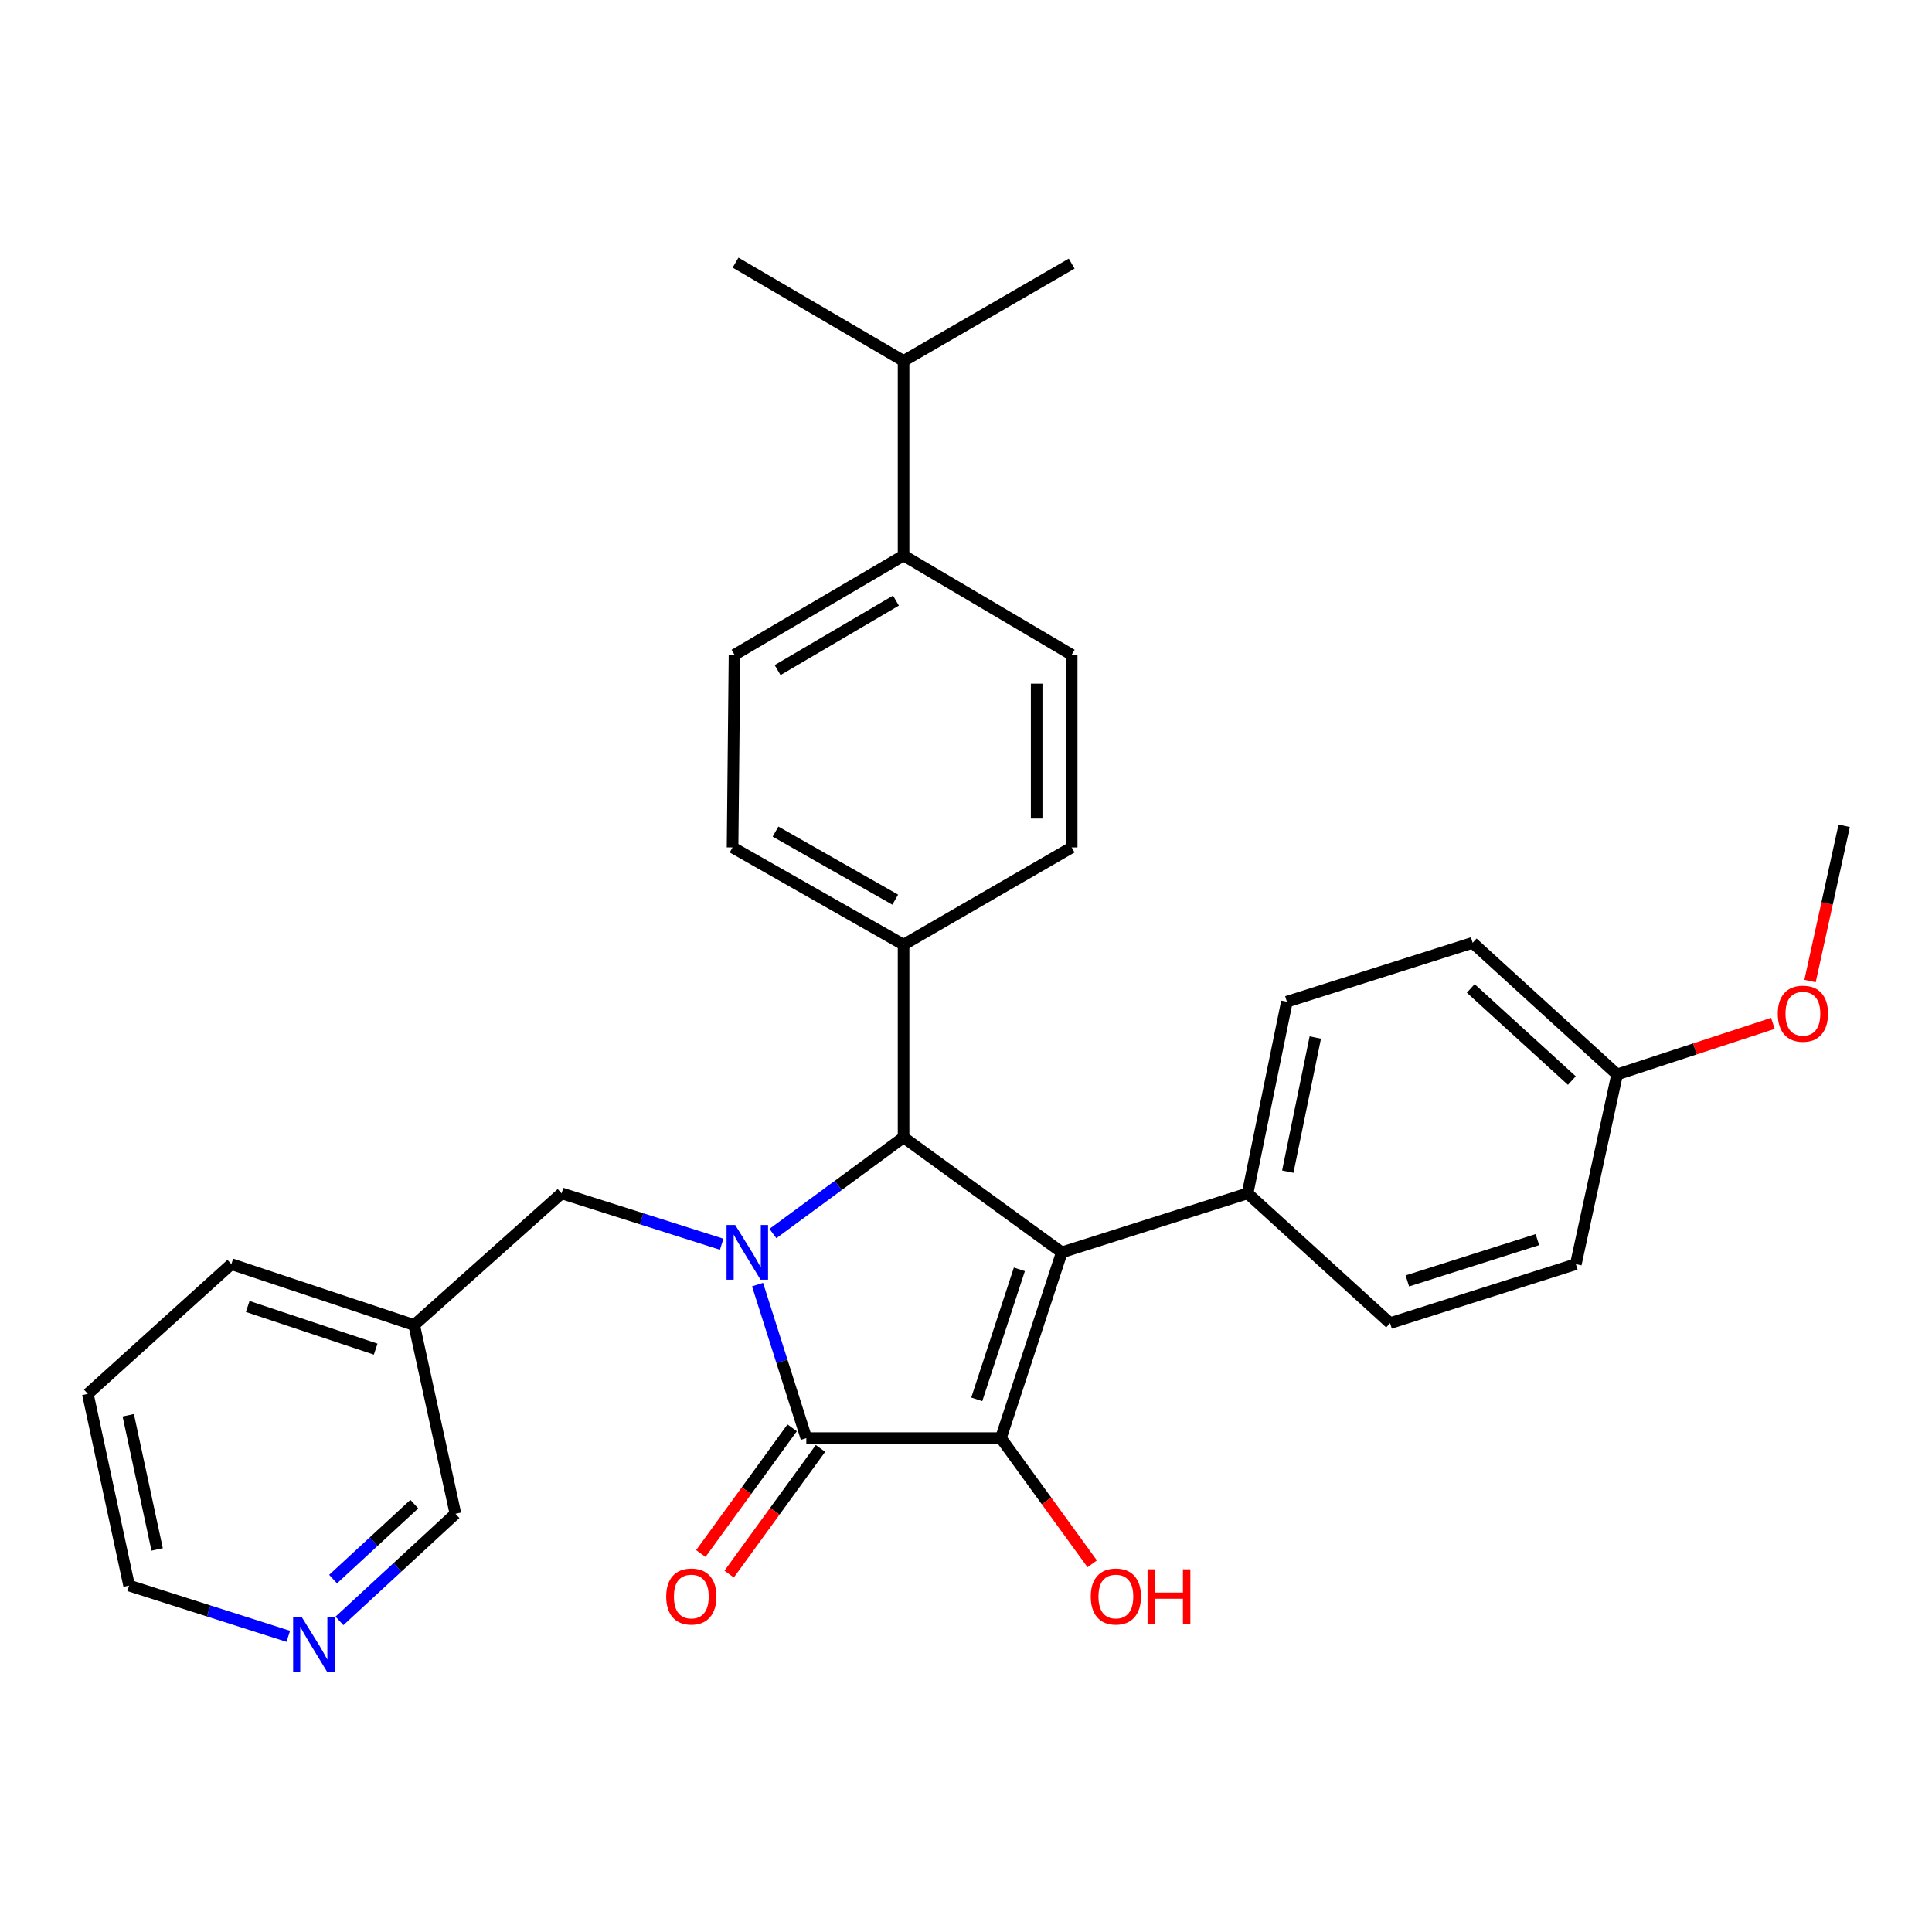 <?xml version='1.0' encoding='iso-8859-1'?>
<svg version='1.1' baseProfile='full'
              xmlns='http://www.w3.org/2000/svg'
                      xmlns:rdkit='http://www.rdkit.org/xml'
                      xmlns:xlink='http://www.w3.org/1999/xlink'
                  xml:space='preserve'
width='1000px' height='1000px' viewBox='0 0 1000 1000'>
<!-- END OF HEADER -->
<rect style='opacity:1.0;fill:#FFFFFF;stroke:none' width='1000' height='1000' x='0' y='0'> </rect>
<path class='bond-2' d='M 392.106,664.906 L 404.727,704.638' style='fill:none;fill-rule:evenodd;stroke:#0000FF;stroke-width:6px;stroke-linecap:butt;stroke-linejoin:miter;stroke-opacity:1' />
<path class='bond-2' d='M 404.727,704.638 L 417.348,744.369' style='fill:none;fill-rule:evenodd;stroke:#000000;stroke-width:6px;stroke-linecap:butt;stroke-linejoin:miter;stroke-opacity:1' />
<path class='bond-3' d='M 400.057,638.472 L 433.872,613.587' style='fill:none;fill-rule:evenodd;stroke:#0000FF;stroke-width:6px;stroke-linecap:butt;stroke-linejoin:miter;stroke-opacity:1' />
<path class='bond-3' d='M 433.872,613.587 L 467.686,588.702' style='fill:none;fill-rule:evenodd;stroke:#000000;stroke-width:6px;stroke-linecap:butt;stroke-linejoin:miter;stroke-opacity:1' />
<path class='bond-5' d='M 373.545,644.011 L 332.108,630.847' style='fill:none;fill-rule:evenodd;stroke:#0000FF;stroke-width:6px;stroke-linecap:butt;stroke-linejoin:miter;stroke-opacity:1' />
<path class='bond-5' d='M 332.108,630.847 L 290.671,617.683' style='fill:none;fill-rule:evenodd;stroke:#000000;stroke-width:6px;stroke-linecap:butt;stroke-linejoin:miter;stroke-opacity:1' />
<path class='bond-0' d='M 549.583,648.224 L 467.686,588.702' style='fill:none;fill-rule:evenodd;stroke:#000000;stroke-width:6px;stroke-linecap:butt;stroke-linejoin:miter;stroke-opacity:1' />
<path class='bond-4' d='M 549.583,648.224 L 645.749,617.683' style='fill:none;fill-rule:evenodd;stroke:#000000;stroke-width:6px;stroke-linecap:butt;stroke-linejoin:miter;stroke-opacity:1' />
<path class='bond-30' d='M 549.583,648.224 L 518.065,744.369' style='fill:none;fill-rule:evenodd;stroke:#000000;stroke-width:6px;stroke-linecap:butt;stroke-linejoin:miter;stroke-opacity:1' />
<path class='bond-30' d='M 527.632,656.999 L 505.569,724.301' style='fill:none;fill-rule:evenodd;stroke:#000000;stroke-width:6px;stroke-linecap:butt;stroke-linejoin:miter;stroke-opacity:1' />
<path class='bond-1' d='M 518.065,744.369 L 417.348,744.369' style='fill:none;fill-rule:evenodd;stroke:#000000;stroke-width:6px;stroke-linecap:butt;stroke-linejoin:miter;stroke-opacity:1' />
<path class='bond-9' d='M 518.065,744.369 L 541.695,776.897' style='fill:none;fill-rule:evenodd;stroke:#000000;stroke-width:6px;stroke-linecap:butt;stroke-linejoin:miter;stroke-opacity:1' />
<path class='bond-9' d='M 541.695,776.897 L 565.325,809.425' style='fill:none;fill-rule:evenodd;stroke:#FF0000;stroke-width:6px;stroke-linecap:butt;stroke-linejoin:miter;stroke-opacity:1' />
<path class='bond-7' d='M 410.017,739.042 L 386.379,771.569' style='fill:none;fill-rule:evenodd;stroke:#000000;stroke-width:6px;stroke-linecap:butt;stroke-linejoin:miter;stroke-opacity:1' />
<path class='bond-7' d='M 386.379,771.569 L 362.741,804.097' style='fill:none;fill-rule:evenodd;stroke:#FF0000;stroke-width:6px;stroke-linecap:butt;stroke-linejoin:miter;stroke-opacity:1' />
<path class='bond-7' d='M 424.679,749.697 L 401.041,782.225' style='fill:none;fill-rule:evenodd;stroke:#000000;stroke-width:6px;stroke-linecap:butt;stroke-linejoin:miter;stroke-opacity:1' />
<path class='bond-7' d='M 401.041,782.225 L 377.403,814.752' style='fill:none;fill-rule:evenodd;stroke:#FF0000;stroke-width:6px;stroke-linecap:butt;stroke-linejoin:miter;stroke-opacity:1' />
<path class='bond-6' d='M 467.686,588.702 L 467.686,488.972' style='fill:none;fill-rule:evenodd;stroke:#000000;stroke-width:6px;stroke-linecap:butt;stroke-linejoin:miter;stroke-opacity:1' />
<path class='bond-16' d='M 645.749,617.683 L 666.089,518.496' style='fill:none;fill-rule:evenodd;stroke:#000000;stroke-width:6px;stroke-linecap:butt;stroke-linejoin:miter;stroke-opacity:1' />
<path class='bond-16' d='M 666.556,606.446 L 680.794,537.015' style='fill:none;fill-rule:evenodd;stroke:#000000;stroke-width:6px;stroke-linecap:butt;stroke-linejoin:miter;stroke-opacity:1' />
<path class='bond-17' d='M 645.749,617.683 L 719.499,684.857' style='fill:none;fill-rule:evenodd;stroke:#000000;stroke-width:6px;stroke-linecap:butt;stroke-linejoin:miter;stroke-opacity:1' />
<path class='bond-11' d='M 290.671,617.683 L 214.373,685.844' style='fill:none;fill-rule:evenodd;stroke:#000000;stroke-width:6px;stroke-linecap:butt;stroke-linejoin:miter;stroke-opacity:1' />
<path class='bond-12' d='M 467.686,488.972 L 554.699,438.634' style='fill:none;fill-rule:evenodd;stroke:#000000;stroke-width:6px;stroke-linecap:butt;stroke-linejoin:miter;stroke-opacity:1' />
<path class='bond-13' d='M 467.686,488.972 L 379.174,438.634' style='fill:none;fill-rule:evenodd;stroke:#000000;stroke-width:6px;stroke-linecap:butt;stroke-linejoin:miter;stroke-opacity:1' />
<path class='bond-13' d='M 463.37,465.665 L 401.411,430.429' style='fill:none;fill-rule:evenodd;stroke:#000000;stroke-width:6px;stroke-linecap:butt;stroke-linejoin:miter;stroke-opacity:1' />
<path class='bond-8' d='M 467.686,287.538 L 380.181,338.903' style='fill:none;fill-rule:evenodd;stroke:#000000;stroke-width:6px;stroke-linecap:butt;stroke-linejoin:miter;stroke-opacity:1' />
<path class='bond-8' d='M 463.736,310.874 L 402.482,346.83' style='fill:none;fill-rule:evenodd;stroke:#000000;stroke-width:6px;stroke-linecap:butt;stroke-linejoin:miter;stroke-opacity:1' />
<path class='bond-19' d='M 467.686,287.538 L 467.686,186.821' style='fill:none;fill-rule:evenodd;stroke:#000000;stroke-width:6px;stroke-linecap:butt;stroke-linejoin:miter;stroke-opacity:1' />
<path class='bond-31' d='M 467.686,287.538 L 554.699,338.903' style='fill:none;fill-rule:evenodd;stroke:#000000;stroke-width:6px;stroke-linecap:butt;stroke-linejoin:miter;stroke-opacity:1' />
<path class='bond-10' d='M 175.698,838.97 L 205.719,811.25' style='fill:none;fill-rule:evenodd;stroke:#0000FF;stroke-width:6px;stroke-linecap:butt;stroke-linejoin:miter;stroke-opacity:1' />
<path class='bond-10' d='M 205.719,811.25 L 235.741,783.53' style='fill:none;fill-rule:evenodd;stroke:#000000;stroke-width:6px;stroke-linecap:butt;stroke-linejoin:miter;stroke-opacity:1' />
<path class='bond-10' d='M 172.408,817.337 L 193.424,797.933' style='fill:none;fill-rule:evenodd;stroke:#0000FF;stroke-width:6px;stroke-linecap:butt;stroke-linejoin:miter;stroke-opacity:1' />
<path class='bond-10' d='M 193.424,797.933 L 214.439,778.529' style='fill:none;fill-rule:evenodd;stroke:#000000;stroke-width:6px;stroke-linecap:butt;stroke-linejoin:miter;stroke-opacity:1' />
<path class='bond-32' d='M 149.215,846.963 L 108.018,833.825' style='fill:none;fill-rule:evenodd;stroke:#0000FF;stroke-width:6px;stroke-linecap:butt;stroke-linejoin:miter;stroke-opacity:1' />
<path class='bond-32' d='M 108.018,833.825 L 66.822,820.687' style='fill:none;fill-rule:evenodd;stroke:#000000;stroke-width:6px;stroke-linecap:butt;stroke-linejoin:miter;stroke-opacity:1' />
<path class='bond-22' d='M 214.373,685.844 L 235.741,783.53' style='fill:none;fill-rule:evenodd;stroke:#000000;stroke-width:6px;stroke-linecap:butt;stroke-linejoin:miter;stroke-opacity:1' />
<path class='bond-25' d='M 214.373,685.844 L 119.749,654.316' style='fill:none;fill-rule:evenodd;stroke:#000000;stroke-width:6px;stroke-linecap:butt;stroke-linejoin:miter;stroke-opacity:1' />
<path class='bond-25' d='M 194.45,698.311 L 128.213,676.241' style='fill:none;fill-rule:evenodd;stroke:#000000;stroke-width:6px;stroke-linecap:butt;stroke-linejoin:miter;stroke-opacity:1' />
<path class='bond-14' d='M 554.699,438.634 L 554.699,338.903' style='fill:none;fill-rule:evenodd;stroke:#000000;stroke-width:6px;stroke-linecap:butt;stroke-linejoin:miter;stroke-opacity:1' />
<path class='bond-14' d='M 536.573,423.674 L 536.573,353.863' style='fill:none;fill-rule:evenodd;stroke:#000000;stroke-width:6px;stroke-linecap:butt;stroke-linejoin:miter;stroke-opacity:1' />
<path class='bond-15' d='M 379.174,438.634 L 380.181,338.903' style='fill:none;fill-rule:evenodd;stroke:#000000;stroke-width:6px;stroke-linecap:butt;stroke-linejoin:miter;stroke-opacity:1' />
<path class='bond-20' d='M 666.089,518.496 L 762.245,487.985' style='fill:none;fill-rule:evenodd;stroke:#000000;stroke-width:6px;stroke-linecap:butt;stroke-linejoin:miter;stroke-opacity:1' />
<path class='bond-21' d='M 719.499,684.857 L 815.654,654.316' style='fill:none;fill-rule:evenodd;stroke:#000000;stroke-width:6px;stroke-linecap:butt;stroke-linejoin:miter;stroke-opacity:1' />
<path class='bond-21' d='M 728.435,663.001 L 795.744,641.622' style='fill:none;fill-rule:evenodd;stroke:#000000;stroke-width:6px;stroke-linecap:butt;stroke-linejoin:miter;stroke-opacity:1' />
<path class='bond-18' d='M 837.012,556.117 L 815.654,654.316' style='fill:none;fill-rule:evenodd;stroke:#000000;stroke-width:6px;stroke-linecap:butt;stroke-linejoin:miter;stroke-opacity:1' />
<path class='bond-23' d='M 837.012,556.117 L 877.33,542.902' style='fill:none;fill-rule:evenodd;stroke:#000000;stroke-width:6px;stroke-linecap:butt;stroke-linejoin:miter;stroke-opacity:1' />
<path class='bond-23' d='M 877.33,542.902 L 917.648,529.688' style='fill:none;fill-rule:evenodd;stroke:#FF0000;stroke-width:6px;stroke-linecap:butt;stroke-linejoin:miter;stroke-opacity:1' />
<path class='bond-33' d='M 837.012,556.117 L 762.245,487.985' style='fill:none;fill-rule:evenodd;stroke:#000000;stroke-width:6px;stroke-linecap:butt;stroke-linejoin:miter;stroke-opacity:1' />
<path class='bond-33' d='M 813.589,559.294 L 761.252,511.602' style='fill:none;fill-rule:evenodd;stroke:#000000;stroke-width:6px;stroke-linecap:butt;stroke-linejoin:miter;stroke-opacity:1' />
<path class='bond-26' d='M 467.686,186.821 L 380.715,135.939' style='fill:none;fill-rule:evenodd;stroke:#000000;stroke-width:6px;stroke-linecap:butt;stroke-linejoin:miter;stroke-opacity:1' />
<path class='bond-27' d='M 467.686,186.821 L 554.699,136.452' style='fill:none;fill-rule:evenodd;stroke:#000000;stroke-width:6px;stroke-linecap:butt;stroke-linejoin:miter;stroke-opacity:1' />
<path class='bond-28' d='M 936.873,507.791 L 945.709,467.609' style='fill:none;fill-rule:evenodd;stroke:#FF0000;stroke-width:6px;stroke-linecap:butt;stroke-linejoin:miter;stroke-opacity:1' />
<path class='bond-28' d='M 945.709,467.609 L 954.545,427.426' style='fill:none;fill-rule:evenodd;stroke:#000000;stroke-width:6px;stroke-linecap:butt;stroke-linejoin:miter;stroke-opacity:1' />
<path class='bond-24' d='M 66.822,820.687 L 45.455,721.471' style='fill:none;fill-rule:evenodd;stroke:#000000;stroke-width:6px;stroke-linecap:butt;stroke-linejoin:miter;stroke-opacity:1' />
<path class='bond-24' d='M 81.336,801.989 L 66.379,732.537' style='fill:none;fill-rule:evenodd;stroke:#000000;stroke-width:6px;stroke-linecap:butt;stroke-linejoin:miter;stroke-opacity:1' />
<path class='bond-29' d='M 119.749,654.316 L 45.455,721.471' style='fill:none;fill-rule:evenodd;stroke:#000000;stroke-width:6px;stroke-linecap:butt;stroke-linejoin:miter;stroke-opacity:1' />
<path  class='atom-0' d='M 380.547 634.064
L 389.827 649.064
Q 390.747 650.544, 392.227 653.224
Q 393.707 655.904, 393.787 656.064
L 393.787 634.064
L 397.547 634.064
L 397.547 662.384
L 393.667 662.384
L 383.707 645.984
Q 382.547 644.064, 381.307 641.864
Q 380.107 639.664, 379.747 638.984
L 379.747 662.384
L 376.067 662.384
L 376.067 634.064
L 380.547 634.064
' fill='#0000FF'/>
<path  class='atom-8' d='M 344.826 826.356
Q 344.826 819.556, 348.186 815.756
Q 351.546 811.956, 357.826 811.956
Q 364.106 811.956, 367.466 815.756
Q 370.826 819.556, 370.826 826.356
Q 370.826 833.236, 367.426 837.156
Q 364.026 841.036, 357.826 841.036
Q 351.586 841.036, 348.186 837.156
Q 344.826 833.276, 344.826 826.356
M 357.826 837.836
Q 362.146 837.836, 364.466 834.956
Q 366.826 832.036, 366.826 826.356
Q 366.826 820.796, 364.466 817.996
Q 362.146 815.156, 357.826 815.156
Q 353.506 815.156, 351.146 817.956
Q 348.826 820.756, 348.826 826.356
Q 348.826 832.076, 351.146 834.956
Q 353.506 837.836, 357.826 837.836
' fill='#FF0000'/>
<path  class='atom-10' d='M 564.567 826.356
Q 564.567 819.556, 567.927 815.756
Q 571.287 811.956, 577.567 811.956
Q 583.847 811.956, 587.207 815.756
Q 590.567 819.556, 590.567 826.356
Q 590.567 833.236, 587.167 837.156
Q 583.767 841.036, 577.567 841.036
Q 571.327 841.036, 567.927 837.156
Q 564.567 833.276, 564.567 826.356
M 577.567 837.836
Q 581.887 837.836, 584.207 834.956
Q 586.567 832.036, 586.567 826.356
Q 586.567 820.796, 584.207 817.996
Q 581.887 815.156, 577.567 815.156
Q 573.247 815.156, 570.887 817.956
Q 568.567 820.756, 568.567 826.356
Q 568.567 832.076, 570.887 834.956
Q 573.247 837.836, 577.567 837.836
' fill='#FF0000'/>
<path  class='atom-10' d='M 593.967 812.276
L 597.807 812.276
L 597.807 824.316
L 612.287 824.316
L 612.287 812.276
L 616.127 812.276
L 616.127 840.596
L 612.287 840.596
L 612.287 827.516
L 597.807 827.516
L 597.807 840.596
L 593.967 840.596
L 593.967 812.276
' fill='#FF0000'/>
<path  class='atom-11' d='M 156.204 837.028
L 165.484 852.028
Q 166.404 853.508, 167.884 856.188
Q 169.364 858.868, 169.444 859.028
L 169.444 837.028
L 173.204 837.028
L 173.204 865.348
L 169.324 865.348
L 159.364 848.948
Q 158.204 847.028, 156.964 844.828
Q 155.764 842.628, 155.404 841.948
L 155.404 865.348
L 151.724 865.348
L 151.724 837.028
L 156.204 837.028
' fill='#0000FF'/>
<path  class='atom-24' d='M 920.178 524.678
Q 920.178 517.878, 923.538 514.078
Q 926.898 510.278, 933.178 510.278
Q 939.458 510.278, 942.818 514.078
Q 946.178 517.878, 946.178 524.678
Q 946.178 531.558, 942.778 535.478
Q 939.378 539.358, 933.178 539.358
Q 926.938 539.358, 923.538 535.478
Q 920.178 531.598, 920.178 524.678
M 933.178 536.158
Q 937.498 536.158, 939.818 533.278
Q 942.178 530.358, 942.178 524.678
Q 942.178 519.118, 939.818 516.318
Q 937.498 513.478, 933.178 513.478
Q 928.858 513.478, 926.498 516.278
Q 924.178 519.078, 924.178 524.678
Q 924.178 530.398, 926.498 533.278
Q 928.858 536.158, 933.178 536.158
' fill='#FF0000'/>
</svg>
